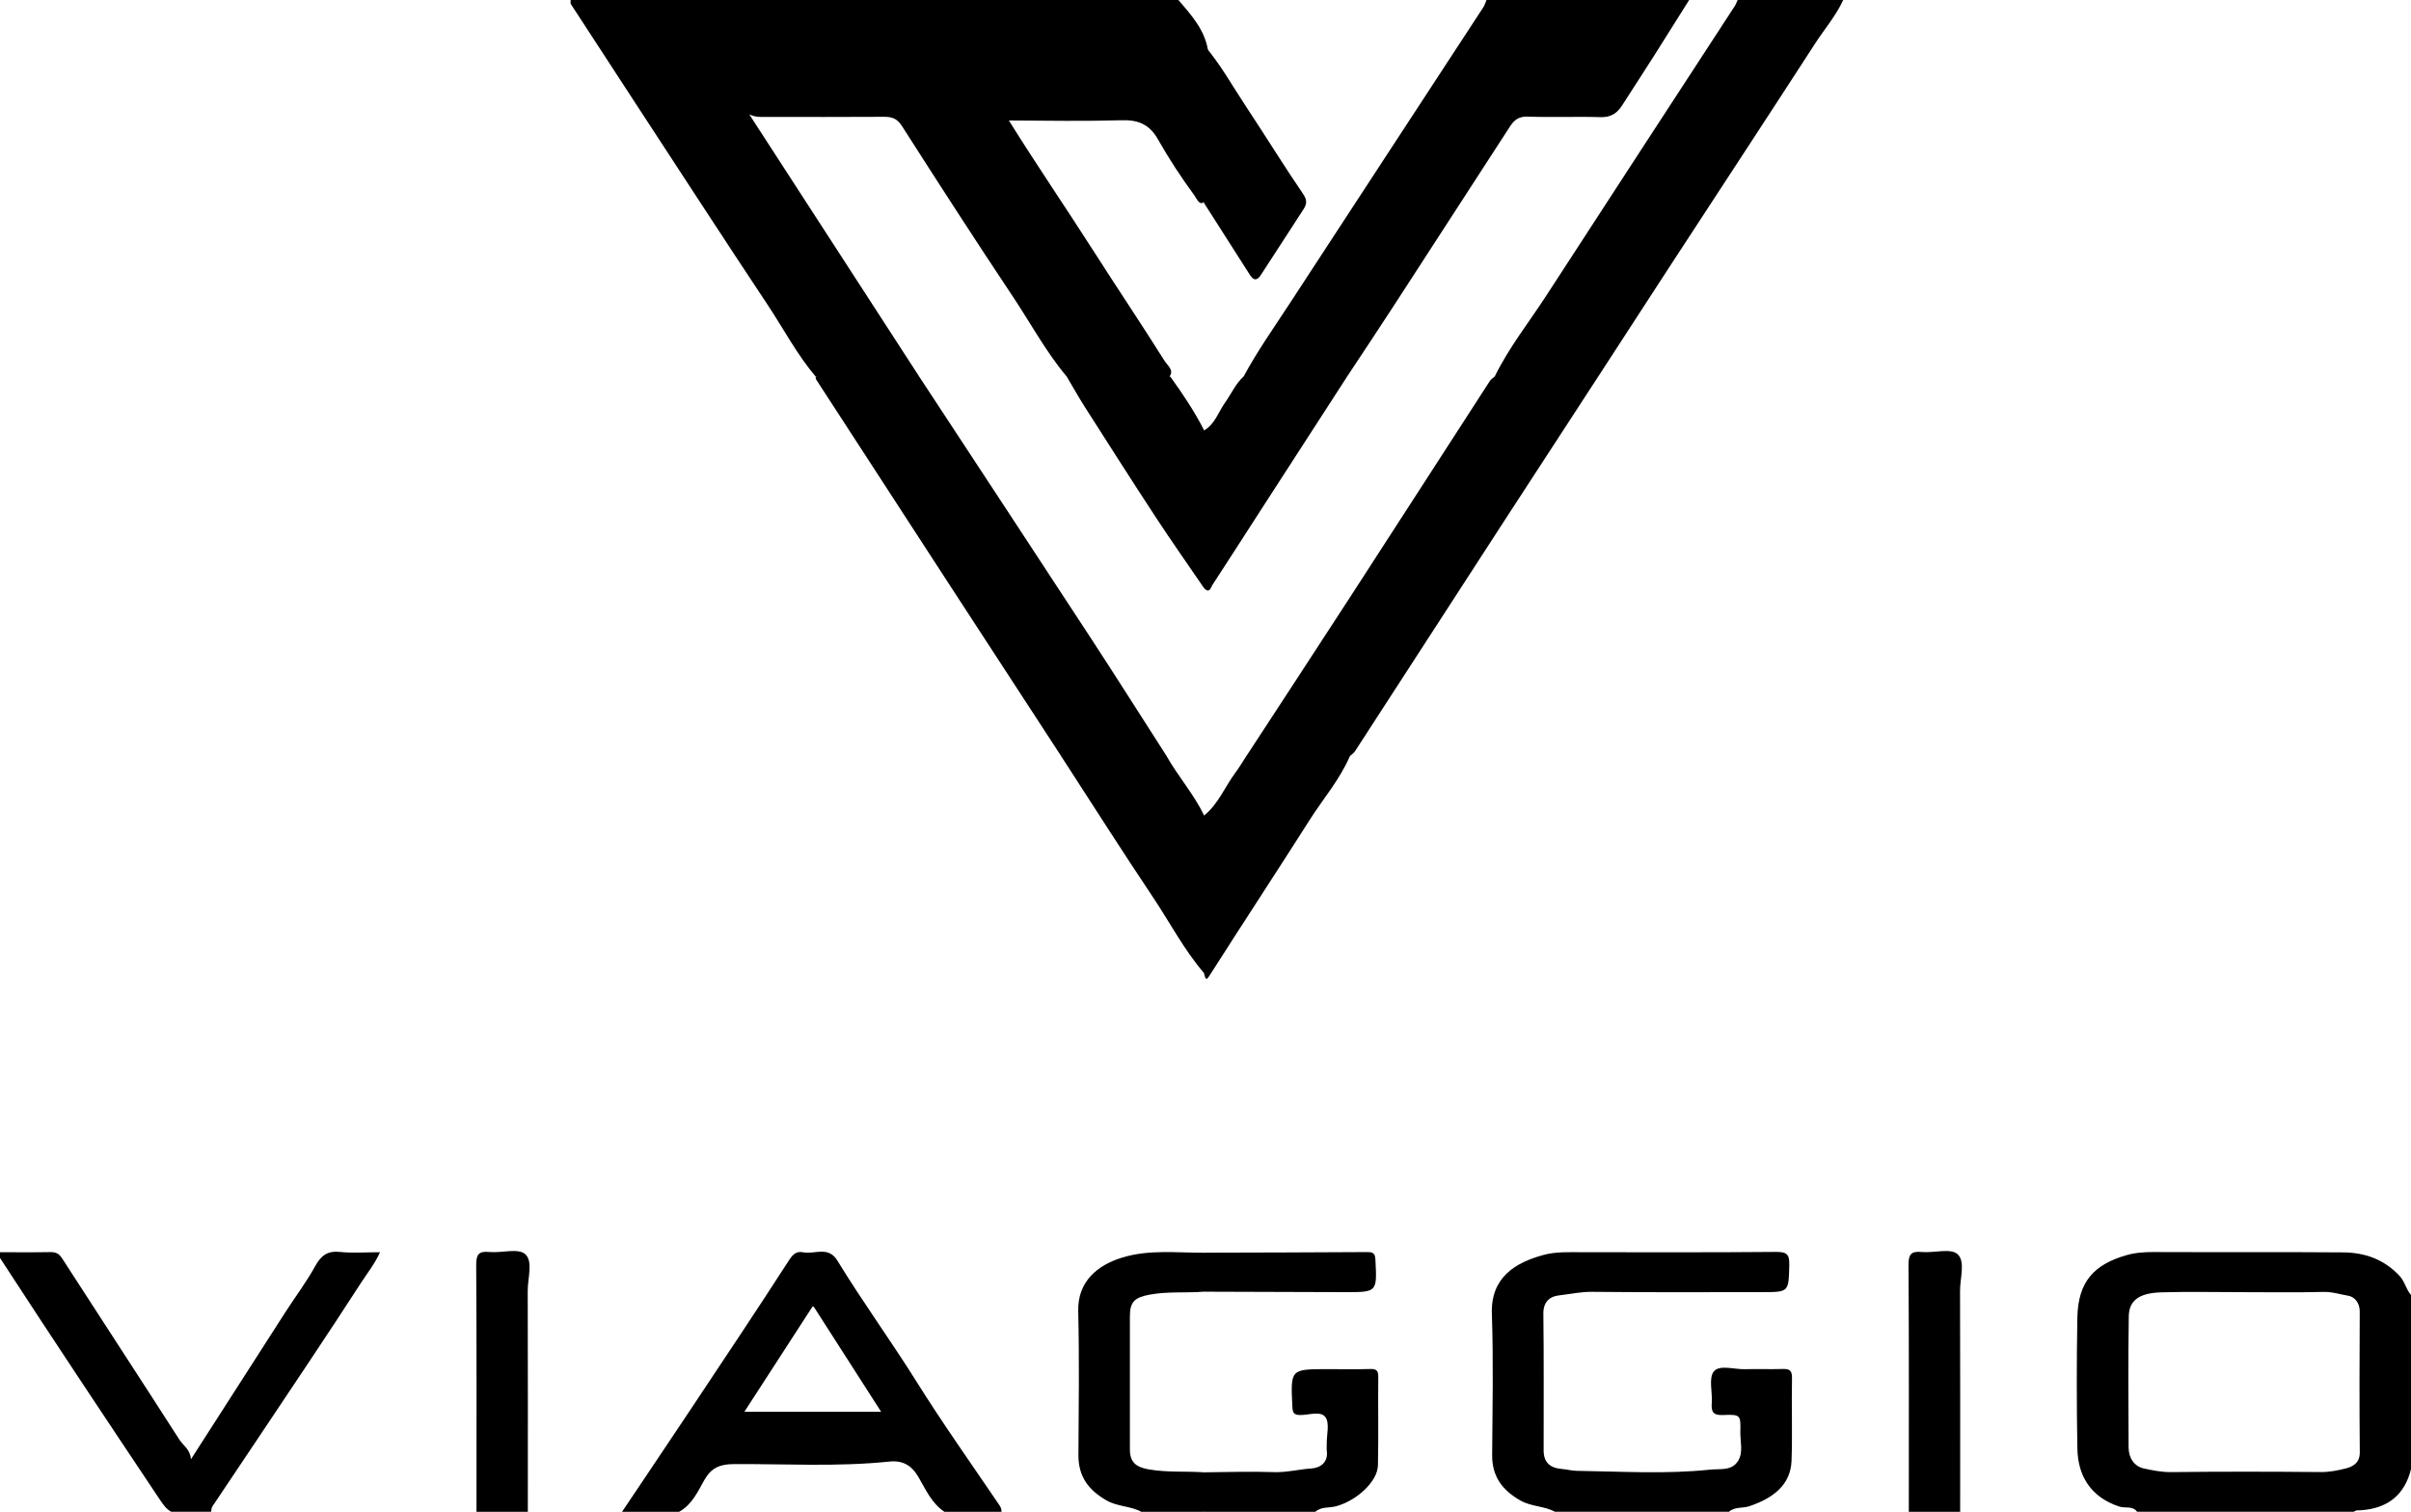 <?xml version="1.0" encoding="UTF-8"?>
<svg id="Layer_2" data-name="Layer 2" xmlns="http://www.w3.org/2000/svg" viewBox="0 0 844.7 529.72">
  <g id="Layer_1-2" data-name="Layer 1">
    <g>
      <path d="m373.75,131.97c-7.26-8.63-12.58-18.58-18.8-27.91-13.19-19.79-26.1-39.78-38.9-59.83-1.71-2.68-3.51-3.32-6.34-3.3-13.8.09-27.61.04-41.41.05-1.78,0-3.56.13-5.78-.89,20.03,30.92,39.76,61.35,59.48,91.79-.59.3.27.21-.37.32-11.96,2.05-23.92,2.43-35.85-.24-6.56-7.74-11.25-16.74-16.83-25.14-15.57-23.44-30.88-47.05-46.28-70.6-7.57-11.57-15.13-23.16-22.65-34.76-.23-.36-.07-.97-.09-1.47,70.98,0,141.95,0,212.93,0,4.47,5.23,9.14,10.34,10.35,17.51.15,17.33.71,34.65-.27,51.95-2.37,3.82-3.54.28-4.49-1-4.63-6.29-8.91-12.85-12.76-19.63-2.92-5.14-6.76-6.86-12.59-6.69-13.1.37-26.22.17-39.64.08,9.68,15.55,19.89,30.43,29.6,45.64,8.22,12.88,16.76,25.57,24.89,38.51,1.18,1.88,4.41,4.08.53,6.59-10.35,1.08-20.72.41-31.08.39-1.35,0-2.56-.57-3.63-1.39Z"/>
      <path d="m435.73,131.89c4.71-8.77,10.46-16.88,15.89-25.2,22.64-34.71,45.36-69.38,68.03-104.08.52-.79.78-1.74,1.17-2.62,23.66,0,47.32,0,70.98,0-4,6.37-7.98,12.75-12.01,19.1-3.8,5.98-7.67,11.91-11.49,17.87-1.77,2.76-3.97,4.2-7.53,4.09-8.49-.26-17,.13-25.48-.19-3.11-.12-4.76,1.15-6.23,3.41-13.74,21.21-27.46,42.42-41.23,63.61-5.24,8.06-10.58,16.06-15.88,24.09-1.77,1-3.65,1.54-5.71,1.55-8.48.02-16.96.08-25.44-.04-1.82-.03-3.69-.08-5.08-1.59Z"/>
      <path d="m840.59,446.96c-5.41-5.74-12.12-8.07-19.6-8.13-22.14-.18-44.27-.02-66.41-.12-3.31-.02-6.57.22-9.67,1.12-11.13,3.25-16.87,9.11-17.1,21.9-.27,15.31-.27,30.62.01,45.93.18,9.5,4.73,17,14.74,20.25,2.04.66,4.63-.38,6.18,1.8h75.97c.68-.66,1.54-.47,2.35-.52,9.56-.63,15.47-5.48,17.65-14.47v-60.97c-1.78-2-2.15-4.72-4.11-6.8Zm-18.82,67.59c-2.77.69-5.63,1.28-8.64,1.25-17.47-.16-34.93-.19-52.4.02-3.34.04-6.54-.61-9.64-1.28-3.36-.73-5.31-3.7-5.33-7.33-.06-15.3-.18-30.6.06-45.9.08-5.03,2.79-8.24,11.38-8.48,9.64-.28,19.29-.06,28.94-.06,9.32,0,18.63.15,27.94-.09,3.03-.08,5.81.88,8.65,1.34,2.15.35,4.02,2.44,4.01,5.47-.09,16.47-.13,32.93.02,49.4.03,3.71-2.44,5.04-5,5.67Z"/>
      <path d="m523.7,131.89c4.96-10.14,11.99-18.96,18.09-28.37,21.92-33.83,43.98-67.57,65.97-101.36.43-.66.69-1.44,1.03-2.16,12.33,0,24.66,0,36.99,0-2.56,5.57-6.58,10.2-9.88,15.3-16.86,26.05-33.89,51.99-50.84,77.98-8.4,12.88-16.76,25.8-25.14,38.7-2.07,1.24-4.33,1.57-6.7,1.57-7.81-.02-15.63.04-23.44-.04-2.13-.02-4.38.15-6.07-1.61Z"/>
      <path d="m544.81,529.72c-3.76-2.05-8.21-1.76-12.05-3.91-6.37-3.58-10.03-8.42-9.98-15.96.11-16.49.47-33-.1-49.47-.45-12.94,8.41-17.98,17.95-20.62,4.51-1.25,9.12-.99,13.72-.99,22.66,0,45.32.1,67.97-.11,3.83-.04,4.65,1,4.56,4.65-.25,9.44-.06,9.44-9.65,9.44-19.83,0-39.65.12-59.48-.1-4.01-.04-7.83.82-11.71,1.27-3.13.36-5.37,2.32-5.32,6.38.21,15.99.07,31.98.1,47.97,0,4.01,2.12,6.1,6.31,6.44,1.78.15,3.66.64,5.27.66,15.58.21,31.19,1.23,46.75-.42,3.48-.37,7.63.55,9.83-3.12,1.85-3.09.66-6.78.75-10.19.16-5.83.03-6.08-6.04-5.82-3.45.15-4.22-1.09-3.97-4.19.3-3.78-1.17-8.74.72-11.08,2.01-2.47,7.15-.67,10.93-.79,4.33-.13,8.67.07,12.99-.07,2.36-.08,3.53.26,3.47,3.16-.2,9.66.19,19.33-.16,28.98-.31,8.45-6.41,13.11-14.76,15.93-2.36.8-5.1.12-7.16,1.94h-60.98Z"/>
      <path d="m350.18,527.46c-9.77-14.41-19.86-28.62-29.09-43.37-8.97-14.33-18.93-28-27.73-42.41-3.17-5.19-7.93-2.09-11.92-2.88-2.29-.45-3.56.53-4.98,2.74-11.34,17.58-22.97,34.98-34.56,52.41-7.95,11.95-15.97,23.85-23.96,35.77h19.99c4.5-2.47,6.52-7.03,8.84-11.14,2.36-4.18,5.39-5.53,10.06-5.56,18.24-.13,36.51,1.01,54.71-.89,4.67-.49,7.8,1.25,10.21,5.37,2.56,4.38,4.65,9.24,9.14,12.23h19.99c.03-.84-.18-1.5-.7-2.26Zm-89.38-32.79c8.1-12.51,15.99-24.7,24.07-37.17,7.91,12.34,15.73,24.53,23.83,37.17h-47.9Z"/>
      <path d="m0,438.77c5.82,0,11.65.07,17.47-.04,1.93-.04,3.13.39,4.27,2.16,13.67,21.22,27.51,42.33,41.13,63.59,1.32,2.06,3.72,3.27,4.04,6.83,11.36-17.71,22.19-34.62,33.06-51.51,3.48-5.41,7.38-10.57,10.48-16.19,2.06-3.74,4.32-5.39,8.68-4.94,4.44.46,8.97.1,14.01.1-1.84,4.09-4.47,7.34-6.65,10.71-11.95,18.52-24.29,36.79-36.52,55.13-5.18,7.77-10.41,15.49-15.58,23.26-.33.49-.29,1.22-.42,1.84h-14c-1.64-.92-2.71-2.38-3.74-3.91-18.88-28.26-37.72-56.55-56.24-85.04v-2Z"/>
      <path d="m421.85,452.59c-6.37.52-12.76-.15-19.14,1.06-4.99.94-6.84,2.38-6.85,7.45,0,15.59-.01,31.18,0,46.77,0,4.4,2.06,6.15,6.34,6.94,6.53,1.2,13.11.64,19.64,1.08,2.42,4.61,2.22,9.22,0,13.83h-21.99c-3.76-2.05-8.21-1.76-12.04-3.91-6.37-3.58-10.03-8.41-9.98-15.96.11-16.82.33-33.64-.07-50.45-.26-10.65,7.13-16.17,15.18-18.69,9.54-2.99,19.25-1.71,28.91-1.77,2.3,4.55,2.3,9.11,0,13.66Z"/>
      <path d="m166.94,529.72c0-28.81.08-57.63-.1-86.44-.02-3.72.83-4.95,4.6-4.59,4.28.41,10.07-1.43,12.54.73,2.87,2.52.89,8.42.91,12.85.09,25.82.04,51.63.04,77.45h-17.99Z"/>
      <path d="m668.76,529.72c0-28.81.08-57.63-.1-86.44-.02-3.72.83-4.95,4.6-4.59,4.28.41,10.07-1.43,12.54.73,2.87,2.52.89,8.42.91,12.85.09,25.82.04,51.63.04,77.45h-17.99Z"/>
      <path d="m421.85,529.72c0-4.61,0-9.22,0-13.83,8.14-.06,16.29-.35,24.42-.07,4.5.16,8.78-.99,13.19-1.28,3.09-.2,5.94-2.09,5.39-6.21-.11-.82,0-1.66-.02-2.49-.04-3.15,1.06-7.09-.43-9.23-1.65-2.38-5.85-.75-8.91-.79-2.31-.04-2.6-.91-2.7-2.93-.66-13.15-.71-13.15,12.35-13.15,4.99,0,9.98.11,14.96-.05,2.22-.07,2.8.66,2.78,2.82-.1,10.3.11,20.61-.11,30.91-.12,5.78-7.6,12.51-14.79,14.39-2.37.62-5.1.06-7.14,1.91h-38.99Z"/>
      <path d="m523.7,131.89c12.07.03,24.15.06,36.22.08-10.77,16.55-21.57,33.09-32.32,49.66-17.65,27.21-35.25,54.44-52.9,81.64-.42.65-1.16,1.09-1.74,1.63-1.23.95-2.63,1.44-4.17,1.46-9.32.17-18.64.19-27.96-.01-1.5-.03-3-.29-4.09-1.53,12.11-18.56,24.28-37.08,36.33-55.68,16.33-25.18,32.58-50.42,48.89-75.62.42-.65,1.16-1.09,1.74-1.63Z"/>
      <path d="m285.78,131.97c12.07-.03,24.15-.05,36.22-.08,20.16,30.71,40.36,61.39,60.45,92.13,8.85,13.54,17.49,27.22,26.23,40.84-.24.22-.47.62-.73.64-12.09,1.25-24.18,2.22-36.2-.6-12.87-19.75-25.74-39.49-38.6-59.24-15.76-24.23-31.5-48.46-47.23-72.71-.16-.25-.1-.65-.14-.98Z"/>
      <path d="m436.73,264.82c12.07.03,24.15.05,36.22.08-3.49,8.2-9.35,14.91-14.06,22.33-11.44,18.01-23.17,35.84-34.63,53.83-1.39,2.19-1.77,2.91-2.45-.13-1.18-2.45-1.58-5.04-1.58-7.74.01-13.63-.03-27.26.03-40.89.01-2.29-.26-4.71,1.63-6.57,4.97-4.03,7.24-10.04,10.94-15,1.41-1.89,2.6-3.94,3.89-5.92Z"/>
      <path d="m421.89,285.73c-.03,18.4-.06,36.8-.09,55.2-7.03-8.21-11.99-17.81-17.97-26.73-10.91-16.29-21.41-32.85-32.09-49.3,12.31-.01,24.62-.03,36.93-.04,4.07,7.17,9.59,13.42,13.2,20.87Z"/>
      <path d="m421.85,452.59v-13.66c19.08-.06,38.17-.08,57.25-.21,2.21-.02,2.68.68,2.79,2.81.57,11.23.64,11.25-10.76,11.23-16.43-.04-32.86-.11-49.29-.16Z"/>
      <path d="m435.73,131.89c12.07.03,24.15.06,36.22.08-9.95,15.4-19.91,30.79-29.86,46.19-5.76,8.91-11.47,17.85-17.27,26.73-.63.96-1.07,3.33-3.01,1.11-1.18-2.45-1.58-5.04-1.58-7.74.01-13.63-.03-27.26.03-40.89.01-2.29-.26-4.71,1.63-6.57,3.79-2.21,4.95-6.41,7.3-9.71,2.19-3.06,3.68-6.62,6.53-9.21Z"/>
      <path d="m421.89,150.81c-.03,18.4-.06,36.8-.09,55.2-5.59-8.18-11.31-16.28-16.74-24.57-8.43-12.86-16.69-25.84-24.96-38.8-2.22-3.49-4.24-7.1-6.35-10.66,12.07-.03,24.15-.05,36.22-.08,4.37,6.05,8.52,12.25,11.92,18.92Z"/>
      <path d="m421.89,15.88c5.68,6.59,9.86,14.21,14.64,21.41,6.75,10.17,13.12,20.59,20.01,30.66,1.45,2.12,1.31,3.54.25,5.21-4.94,7.72-10,15.36-14.96,23.06-1.41,2.19-2.58,2.21-3.97.02-5.33-8.4-10.7-16.77-16.05-25.15.03-18.4.05-36.8.08-55.2Z"/>
    </g>
  </g>
</svg>